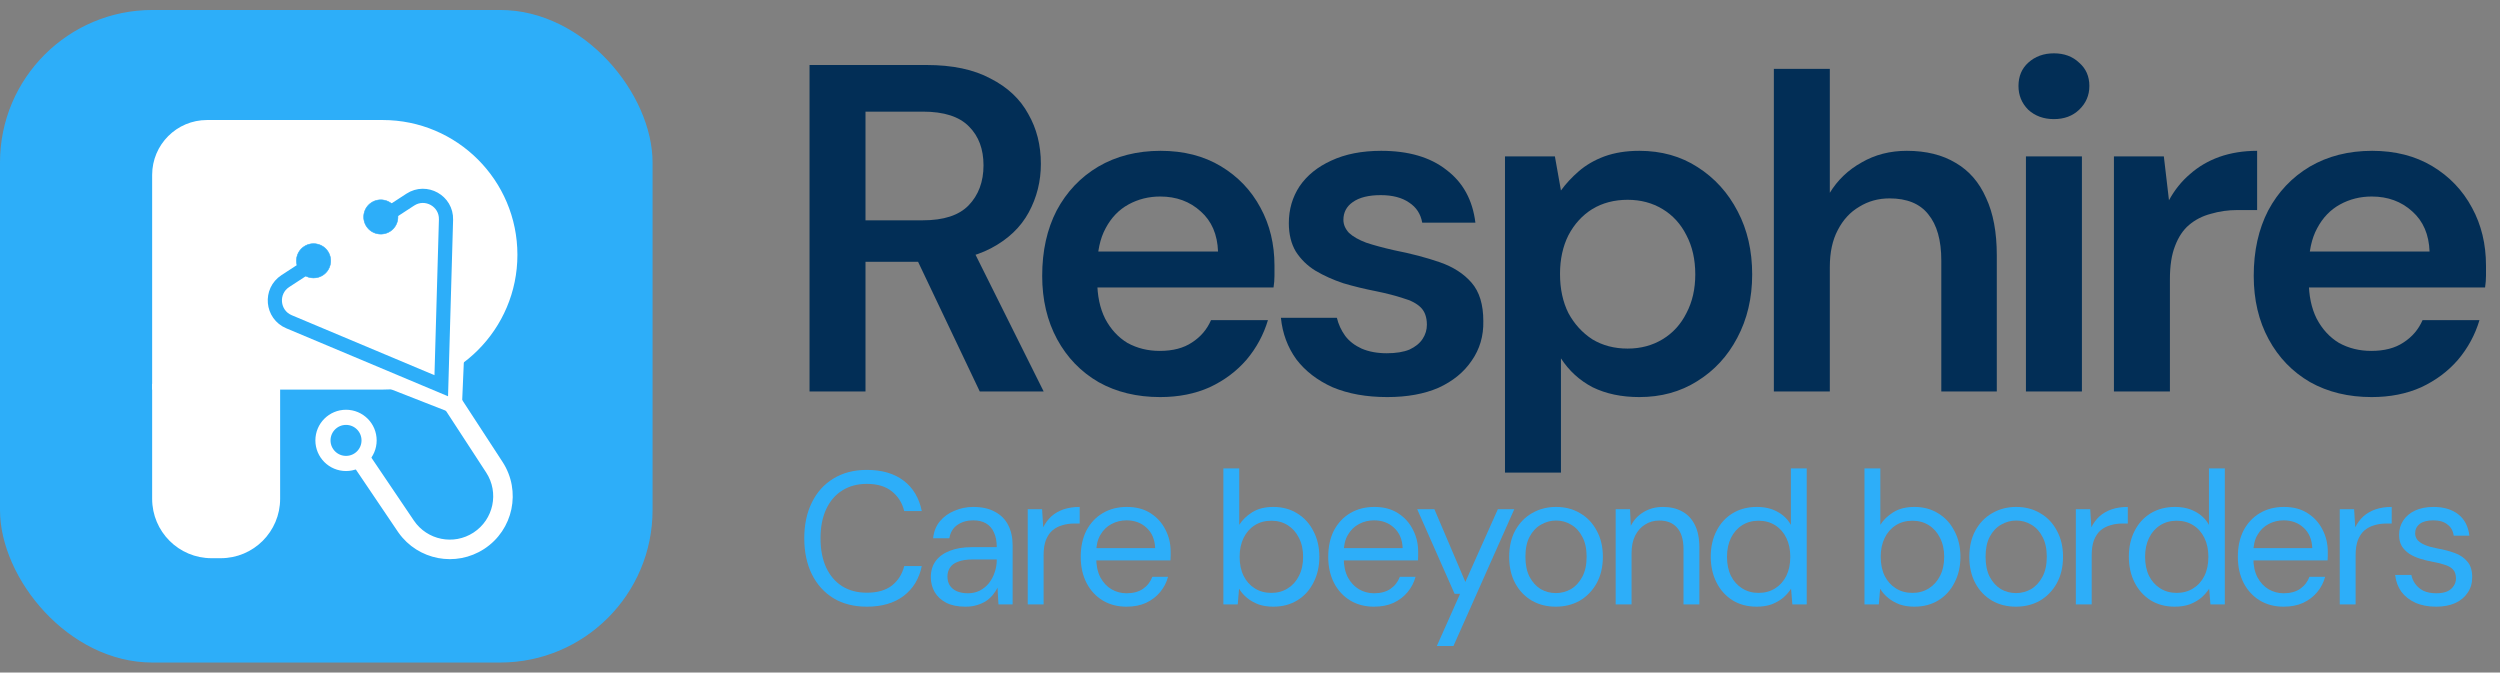 <svg xmlns="http://www.w3.org/2000/svg" width="171" height="46" viewBox="0 0 171 46" fill="none"><rect x="0" y="0" width="171" height="46" fill="#808080" stroke="none"/><path d="M59.29 41.497C58.411 41.497 57.648 41.303 57.002 40.916C56.365 40.519 55.874 39.972 55.529 39.274C55.184 38.568 55.012 37.749 55.012 36.819C55.012 35.888 55.184 35.074 55.529 34.376C55.874 33.67 56.365 33.123 57.002 32.735C57.648 32.339 58.411 32.141 59.29 32.141C60.324 32.141 61.163 32.386 61.81 32.877C62.456 33.368 62.869 34.062 63.05 34.958H61.849C61.711 34.398 61.431 33.95 61.008 33.614C60.586 33.269 60.013 33.097 59.29 33.097C58.644 33.097 58.084 33.248 57.61 33.549C57.136 33.842 56.77 34.269 56.511 34.829C56.253 35.38 56.124 36.044 56.124 36.819C56.124 37.594 56.253 38.262 56.511 38.822C56.77 39.373 57.136 39.8 57.61 40.101C58.084 40.394 58.644 40.541 59.29 40.541C60.013 40.541 60.586 40.377 61.008 40.05C61.431 39.714 61.711 39.27 61.849 38.719H63.05C62.869 39.589 62.456 40.269 61.81 40.76C61.163 41.252 60.324 41.497 59.29 41.497Z" fill="#2DAEF9"></path><path d="M66.033 41.497C65.507 41.497 65.068 41.407 64.715 41.226C64.362 41.036 64.099 40.791 63.926 40.489C63.754 40.179 63.668 39.843 63.668 39.481C63.668 39.042 63.78 38.671 64.004 38.37C64.237 38.059 64.56 37.827 64.973 37.672C65.395 37.508 65.891 37.426 66.459 37.426H68.178C68.178 37.021 68.114 36.685 67.984 36.418C67.864 36.143 67.683 35.936 67.442 35.798C67.209 35.66 66.916 35.591 66.563 35.591C66.149 35.591 65.792 35.695 65.49 35.901C65.189 36.108 65.003 36.414 64.934 36.819H63.823C63.875 36.354 64.03 35.966 64.288 35.656C64.555 35.337 64.891 35.096 65.296 34.932C65.701 34.76 66.123 34.674 66.563 34.674C67.166 34.674 67.665 34.786 68.062 35.01C68.467 35.225 68.768 35.531 68.966 35.927C69.165 36.315 69.264 36.776 69.264 37.31V41.342H68.294L68.23 40.192C68.144 40.373 68.032 40.545 67.894 40.709C67.765 40.864 67.609 41.002 67.429 41.122C67.248 41.234 67.041 41.325 66.808 41.394C66.584 41.463 66.326 41.497 66.033 41.497ZM66.201 40.58C66.502 40.58 66.774 40.519 67.015 40.399C67.265 40.269 67.476 40.097 67.648 39.882C67.821 39.658 67.95 39.412 68.036 39.145C68.131 38.878 68.178 38.598 68.178 38.305V38.266H66.55C66.128 38.266 65.787 38.318 65.529 38.421C65.27 38.516 65.085 38.654 64.973 38.835C64.861 39.007 64.805 39.205 64.805 39.429C64.805 39.662 64.857 39.864 64.96 40.037C65.072 40.209 65.232 40.343 65.438 40.437C65.654 40.532 65.908 40.58 66.201 40.58Z" fill="#2DAEF9"></path><path d="M70.297 41.342V34.829H71.279L71.356 36.069C71.503 35.776 71.688 35.527 71.912 35.32C72.145 35.113 72.421 34.954 72.739 34.842C73.067 34.73 73.437 34.674 73.851 34.674V35.811H73.45C73.174 35.811 72.912 35.85 72.662 35.927C72.412 35.996 72.188 36.112 71.99 36.276C71.8 36.44 71.649 36.664 71.537 36.948C71.434 37.224 71.382 37.568 71.382 37.982V41.342H70.297Z" fill="#2DAEF9"></path><path d="M77.05 41.497C76.438 41.497 75.895 41.355 75.422 41.071C74.956 40.786 74.59 40.39 74.323 39.882C74.056 39.365 73.922 38.766 73.922 38.085C73.922 37.396 74.052 36.797 74.31 36.289C74.577 35.781 74.948 35.384 75.422 35.1C75.904 34.816 76.455 34.674 77.076 34.674C77.713 34.674 78.252 34.816 78.691 35.1C79.139 35.384 79.479 35.759 79.712 36.224C79.953 36.681 80.074 37.185 80.074 37.736C80.074 37.823 80.074 37.913 80.074 38.008C80.074 38.103 80.07 38.21 80.061 38.331H74.737V37.491H79.014C78.988 36.896 78.79 36.431 78.42 36.095C78.058 35.759 77.601 35.591 77.05 35.591C76.679 35.591 76.335 35.677 76.016 35.85C75.706 36.013 75.456 36.259 75.266 36.586C75.077 36.905 74.982 37.306 74.982 37.788V38.15C74.982 38.684 75.077 39.132 75.266 39.494C75.465 39.856 75.719 40.127 76.029 40.308C76.348 40.489 76.688 40.58 77.05 40.58C77.507 40.58 77.881 40.48 78.174 40.282C78.476 40.075 78.691 39.8 78.82 39.455H79.893C79.79 39.843 79.609 40.192 79.35 40.502C79.092 40.812 78.769 41.058 78.381 41.239C78.002 41.411 77.558 41.497 77.05 41.497Z" fill="#2DAEF9"></path><path d="M87.091 41.497C86.72 41.497 86.384 41.445 86.083 41.342C85.79 41.23 85.531 41.084 85.308 40.903C85.084 40.722 84.898 40.511 84.752 40.269L84.661 41.342H83.679V32.037H84.765V35.901C84.972 35.565 85.269 35.277 85.656 35.035C86.044 34.794 86.522 34.674 87.091 34.674C87.72 34.674 88.271 34.824 88.745 35.126C89.219 35.419 89.585 35.824 89.844 36.341C90.111 36.849 90.244 37.431 90.244 38.085C90.244 38.74 90.111 39.326 89.844 39.843C89.585 40.36 89.219 40.765 88.745 41.058C88.271 41.351 87.72 41.497 87.091 41.497ZM86.962 40.554C87.384 40.554 87.759 40.45 88.086 40.243C88.413 40.037 88.668 39.752 88.848 39.391C89.038 39.02 89.133 38.585 89.133 38.085C89.133 37.594 89.038 37.163 88.848 36.793C88.668 36.423 88.413 36.134 88.086 35.927C87.759 35.72 87.384 35.617 86.962 35.617C86.531 35.617 86.152 35.72 85.824 35.927C85.497 36.134 85.243 36.423 85.062 36.793C84.881 37.163 84.791 37.594 84.791 38.085C84.791 38.585 84.881 39.02 85.062 39.391C85.243 39.752 85.497 40.037 85.824 40.243C86.152 40.45 86.531 40.554 86.962 40.554Z" fill="#2DAEF9"></path><path d="M93.979 41.497C93.367 41.497 92.824 41.355 92.35 41.071C91.885 40.786 91.519 40.39 91.252 39.882C90.985 39.365 90.851 38.766 90.851 38.085C90.851 37.396 90.98 36.797 91.239 36.289C91.506 35.781 91.876 35.384 92.35 35.1C92.833 34.816 93.384 34.674 94.004 34.674C94.642 34.674 95.18 34.816 95.62 35.1C96.068 35.384 96.408 35.759 96.641 36.224C96.882 36.681 97.002 37.185 97.002 37.736C97.002 37.823 97.002 37.913 97.002 38.008C97.002 38.103 96.998 38.21 96.99 38.331H91.665V37.491H95.943C95.917 36.896 95.719 36.431 95.348 36.095C94.987 35.759 94.53 35.591 93.979 35.591C93.608 35.591 93.263 35.677 92.945 35.85C92.635 36.013 92.385 36.259 92.195 36.586C92.006 36.905 91.911 37.306 91.911 37.788V38.15C91.911 38.684 92.006 39.132 92.195 39.494C92.393 39.856 92.647 40.127 92.958 40.308C93.276 40.489 93.617 40.58 93.979 40.58C94.435 40.58 94.81 40.48 95.103 40.282C95.404 40.075 95.62 39.8 95.749 39.455H96.822C96.718 39.843 96.537 40.192 96.279 40.502C96.02 40.812 95.697 41.058 95.31 41.239C94.931 41.411 94.487 41.497 93.979 41.497Z" fill="#2DAEF9"></path><path d="M98.28 44.185L99.869 40.618H99.495L96.936 34.829H98.112L100.231 39.804L102.454 34.829H103.578L99.417 44.185H98.28Z" fill="#2DAEF9"></path><path d="M106.406 41.497C105.802 41.497 105.26 41.359 104.777 41.084C104.295 40.799 103.916 40.403 103.64 39.895C103.364 39.378 103.227 38.779 103.227 38.098C103.227 37.4 103.364 36.797 103.64 36.289C103.924 35.772 104.308 35.376 104.79 35.1C105.281 34.816 105.828 34.674 106.431 34.674C107.052 34.674 107.599 34.816 108.073 35.1C108.555 35.376 108.934 35.772 109.21 36.289C109.494 36.797 109.636 37.396 109.636 38.085C109.636 38.775 109.494 39.378 109.21 39.895C108.926 40.403 108.542 40.799 108.06 41.084C107.577 41.359 107.026 41.497 106.406 41.497ZM106.418 40.567C106.789 40.567 107.134 40.476 107.452 40.295C107.771 40.106 108.03 39.826 108.228 39.455C108.426 39.085 108.525 38.628 108.525 38.085C108.525 37.534 108.426 37.077 108.228 36.715C108.038 36.345 107.784 36.069 107.465 35.888C107.155 35.699 106.81 35.604 106.431 35.604C106.07 35.604 105.725 35.699 105.398 35.888C105.079 36.069 104.82 36.345 104.622 36.715C104.433 37.077 104.338 37.534 104.338 38.085C104.338 38.628 104.433 39.085 104.622 39.455C104.82 39.826 105.074 40.106 105.385 40.295C105.703 40.476 106.048 40.567 106.418 40.567Z" fill="#2DAEF9"></path><path d="M110.512 41.342V34.829H111.494L111.546 35.966C111.753 35.561 112.046 35.247 112.425 35.023C112.812 34.79 113.252 34.674 113.743 34.674C114.251 34.674 114.691 34.777 115.061 34.984C115.432 35.182 115.72 35.488 115.927 35.901C116.134 36.306 116.237 36.823 116.237 37.452V41.342H115.152V37.568C115.152 36.914 115.005 36.423 114.712 36.095C114.428 35.768 114.023 35.604 113.497 35.604C113.136 35.604 112.812 35.695 112.528 35.876C112.244 36.048 112.016 36.302 111.843 36.638C111.68 36.965 111.598 37.375 111.598 37.866V41.342H110.512Z" fill="#2DAEF9"></path><path d="M120.156 41.497C119.527 41.497 118.975 41.351 118.501 41.058C118.028 40.756 117.661 40.347 117.403 39.83C117.145 39.313 117.015 38.727 117.015 38.072C117.015 37.418 117.145 36.836 117.403 36.328C117.661 35.811 118.028 35.406 118.501 35.113C118.984 34.82 119.54 34.674 120.169 34.674C120.703 34.674 121.168 34.781 121.564 34.997C121.969 35.212 122.279 35.514 122.495 35.901V32.037H123.58V41.342H122.598L122.508 40.269C122.37 40.485 122.193 40.687 121.978 40.877C121.762 41.058 121.504 41.208 121.202 41.329C120.901 41.441 120.552 41.497 120.156 41.497ZM120.285 40.554C120.716 40.554 121.095 40.45 121.422 40.243C121.749 40.037 122.004 39.752 122.184 39.391C122.365 39.02 122.456 38.585 122.456 38.085C122.456 37.594 122.365 37.163 122.184 36.793C122.004 36.423 121.749 36.134 121.422 35.927C121.095 35.72 120.716 35.617 120.285 35.617C119.863 35.617 119.488 35.72 119.16 35.927C118.833 36.134 118.579 36.423 118.398 36.793C118.217 37.163 118.127 37.594 118.127 38.085C118.127 38.585 118.217 39.02 118.398 39.391C118.579 39.752 118.833 40.037 119.16 40.243C119.488 40.45 119.863 40.554 120.285 40.554Z" fill="#2DAEF9"></path><path d="M130.941 41.497C130.57 41.497 130.234 41.445 129.933 41.342C129.64 41.23 129.381 41.084 129.157 40.903C128.933 40.722 128.748 40.511 128.602 40.269L128.511 41.342H127.529V32.037H128.615V35.901C128.821 35.565 129.119 35.277 129.506 35.035C129.894 34.794 130.372 34.674 130.941 34.674C131.57 34.674 132.121 34.824 132.595 35.126C133.069 35.419 133.435 35.824 133.693 36.341C133.961 36.849 134.094 37.431 134.094 38.085C134.094 38.74 133.961 39.326 133.693 39.843C133.435 40.36 133.069 40.765 132.595 41.058C132.121 41.351 131.57 41.497 130.941 41.497ZM130.812 40.554C131.234 40.554 131.609 40.45 131.936 40.243C132.263 40.037 132.517 39.752 132.698 39.391C132.888 39.02 132.983 38.585 132.983 38.085C132.983 37.594 132.888 37.163 132.698 36.793C132.517 36.423 132.263 36.134 131.936 35.927C131.609 35.72 131.234 35.617 130.812 35.617C130.381 35.617 130.002 35.72 129.674 35.927C129.347 36.134 129.093 36.423 128.912 36.793C128.731 37.163 128.641 37.594 128.641 38.085C128.641 38.585 128.731 39.02 128.912 39.391C129.093 39.752 129.347 40.037 129.674 40.243C130.002 40.45 130.381 40.554 130.812 40.554Z" fill="#2DAEF9"></path><path d="M137.88 41.497C137.277 41.497 136.734 41.359 136.252 41.084C135.769 40.799 135.39 40.403 135.115 39.895C134.839 39.378 134.701 38.779 134.701 38.098C134.701 37.4 134.839 36.797 135.115 36.289C135.399 35.772 135.782 35.376 136.265 35.1C136.756 34.816 137.303 34.674 137.906 34.674C138.526 34.674 139.073 34.816 139.547 35.1C140.03 35.376 140.409 35.772 140.685 36.289C140.969 36.797 141.111 37.396 141.111 38.085C141.111 38.775 140.969 39.378 140.685 39.895C140.4 40.403 140.017 40.799 139.534 41.084C139.052 41.359 138.501 41.497 137.88 41.497ZM137.893 40.567C138.264 40.567 138.608 40.476 138.927 40.295C139.246 40.106 139.504 39.826 139.702 39.455C139.901 39.085 140 38.628 140 38.085C140 37.534 139.901 37.077 139.702 36.715C139.513 36.345 139.259 36.069 138.94 35.888C138.63 35.699 138.285 35.604 137.906 35.604C137.544 35.604 137.2 35.699 136.872 35.888C136.553 36.069 136.295 36.345 136.097 36.715C135.907 37.077 135.813 37.534 135.813 38.085C135.813 38.628 135.907 39.085 136.097 39.455C136.295 39.826 136.549 40.106 136.859 40.295C137.178 40.476 137.523 40.567 137.893 40.567Z" fill="#2DAEF9"></path><path d="M141.987 41.342V34.829H142.969L143.047 36.069C143.193 35.776 143.378 35.527 143.602 35.32C143.835 35.113 144.111 34.954 144.429 34.842C144.757 34.73 145.127 34.674 145.541 34.674V35.811H145.14C144.864 35.811 144.602 35.85 144.352 35.927C144.102 35.996 143.878 36.112 143.68 36.276C143.49 36.44 143.339 36.664 143.227 36.948C143.124 37.224 143.072 37.568 143.072 37.982V41.342H141.987Z" fill="#2DAEF9"></path><path d="M148.753 41.497C148.124 41.497 147.573 41.351 147.099 41.058C146.625 40.756 146.259 40.347 146 39.83C145.742 39.313 145.613 38.727 145.613 38.072C145.613 37.418 145.742 36.836 146 36.328C146.259 35.811 146.625 35.406 147.099 35.113C147.581 34.82 148.137 34.674 148.766 34.674C149.3 34.674 149.765 34.781 150.161 34.997C150.566 35.212 150.877 35.514 151.092 35.901V32.037H152.177V41.342H151.195L151.105 40.269C150.967 40.485 150.79 40.687 150.575 40.877C150.36 41.058 150.101 41.208 149.8 41.329C149.498 41.441 149.149 41.497 148.753 41.497ZM148.882 40.554C149.313 40.554 149.692 40.45 150.019 40.243C150.347 40.037 150.601 39.752 150.782 39.391C150.963 39.02 151.053 38.585 151.053 38.085C151.053 37.594 150.963 37.163 150.782 36.793C150.601 36.423 150.347 36.134 150.019 35.927C149.692 35.72 149.313 35.617 148.882 35.617C148.46 35.617 148.085 35.72 147.758 35.927C147.43 36.134 147.176 36.423 146.995 36.793C146.814 37.163 146.724 37.594 146.724 38.085C146.724 38.585 146.814 39.02 146.995 39.391C147.176 39.752 147.43 40.037 147.758 40.243C148.085 40.45 148.46 40.554 148.882 40.554Z" fill="#2DAEF9"></path><path d="M156.196 41.497C155.584 41.497 155.041 41.355 154.568 41.071C154.102 40.786 153.736 40.39 153.469 39.882C153.202 39.365 153.069 38.766 153.069 38.085C153.069 37.396 153.198 36.797 153.456 36.289C153.723 35.781 154.094 35.384 154.568 35.1C155.05 34.816 155.601 34.674 156.222 34.674C156.859 34.674 157.398 34.816 157.837 35.1C158.285 35.384 158.625 35.759 158.858 36.224C159.099 36.681 159.22 37.185 159.22 37.736C159.22 37.823 159.22 37.913 159.22 38.008C159.22 38.103 159.216 38.21 159.207 38.331H153.883V37.491H158.16C158.134 36.896 157.936 36.431 157.566 36.095C157.204 35.759 156.747 35.591 156.196 35.591C155.825 35.591 155.481 35.677 155.162 35.85C154.852 36.013 154.602 36.259 154.413 36.586C154.223 36.905 154.128 37.306 154.128 37.788V38.15C154.128 38.684 154.223 39.132 154.413 39.494C154.611 39.856 154.865 40.127 155.175 40.308C155.494 40.489 155.834 40.58 156.196 40.58C156.653 40.58 157.027 40.48 157.32 40.282C157.622 40.075 157.837 39.8 157.966 39.455H159.039C158.936 39.843 158.755 40.192 158.496 40.502C158.238 40.812 157.915 41.058 157.527 41.239C157.148 41.411 156.704 41.497 156.196 41.497Z" fill="#2DAEF9"></path><path d="M160.039 41.342V34.829H161.021L161.098 36.069C161.245 35.776 161.43 35.527 161.654 35.32C161.887 35.113 162.162 34.954 162.481 34.842C162.809 34.73 163.179 34.674 163.593 34.674V35.811H163.192C162.916 35.811 162.653 35.85 162.404 35.927C162.154 35.996 161.93 36.112 161.732 36.276C161.542 36.44 161.391 36.664 161.279 36.948C161.176 37.224 161.124 37.568 161.124 37.982V41.342H160.039Z" fill="#2DAEF9"></path><path d="M166.631 41.497C166.088 41.497 165.614 41.407 165.209 41.226C164.813 41.045 164.494 40.795 164.253 40.476C164.02 40.149 163.878 39.765 163.827 39.326H164.938C164.981 39.55 165.072 39.757 165.209 39.946C165.347 40.136 165.532 40.291 165.765 40.411C166.006 40.523 166.299 40.58 166.644 40.58C166.945 40.58 167.195 40.536 167.393 40.45C167.592 40.355 167.738 40.231 167.833 40.075C167.936 39.92 167.988 39.752 167.988 39.572C167.988 39.304 167.923 39.102 167.794 38.964C167.673 38.826 167.492 38.719 167.251 38.641C167.01 38.555 166.717 38.482 166.372 38.421C166.088 38.37 165.808 38.301 165.532 38.215C165.257 38.128 165.011 38.016 164.796 37.879C164.58 37.732 164.408 37.556 164.279 37.349C164.158 37.142 164.098 36.888 164.098 36.586C164.098 36.216 164.193 35.888 164.382 35.604C164.572 35.311 164.843 35.083 165.196 34.919C165.558 34.755 165.976 34.674 166.45 34.674C167.148 34.674 167.712 34.842 168.143 35.178C168.574 35.514 168.828 36 168.905 36.638H167.833C167.79 36.311 167.648 36.056 167.406 35.876C167.174 35.686 166.851 35.591 166.437 35.591C166.032 35.591 165.722 35.673 165.507 35.837C165.3 36 165.196 36.216 165.196 36.483C165.196 36.655 165.252 36.81 165.364 36.948C165.485 37.077 165.657 37.189 165.881 37.284C166.114 37.379 166.398 37.456 166.734 37.517C167.165 37.594 167.557 37.698 167.91 37.827C168.264 37.956 168.548 38.15 168.763 38.408C168.987 38.658 169.099 39.016 169.099 39.481C169.099 39.886 168.996 40.239 168.789 40.541C168.591 40.842 168.307 41.079 167.936 41.252C167.566 41.415 167.131 41.497 166.631 41.497Z" fill="#2DAEF9"></path><path d="M55.372 26.777V4.446H63.38C65.145 4.446 66.602 4.754 67.75 5.371C68.92 5.967 69.781 6.775 70.334 7.796C70.909 8.795 71.196 9.933 71.196 11.209C71.196 12.4 70.919 13.506 70.366 14.527C69.813 15.548 68.952 16.367 67.782 16.983C66.612 17.6 65.113 17.909 63.284 17.909H59.2V26.777H55.372ZM67.016 26.777L62.327 16.92H66.474L71.387 26.777H67.016ZM59.2 15.069H63.124C64.549 15.069 65.591 14.729 66.251 14.049C66.931 13.347 67.272 12.432 67.272 11.305C67.272 10.199 66.942 9.316 66.283 8.657C65.623 7.976 64.571 7.636 63.124 7.636H59.2V15.069Z" fill="#022E56"></path><path d="M79.358 27.16C77.763 27.16 76.359 26.82 75.147 26.14C73.934 25.438 72.988 24.459 72.307 23.204C71.627 21.95 71.286 20.503 71.286 18.866C71.286 17.164 71.616 15.675 72.275 14.399C72.956 13.123 73.902 12.124 75.115 11.401C76.348 10.678 77.773 10.316 79.39 10.316C80.963 10.316 82.335 10.667 83.505 11.369C84.675 12.071 85.579 13.017 86.217 14.208C86.855 15.378 87.174 16.696 87.174 18.164C87.174 18.377 87.174 18.61 87.174 18.866C87.174 19.121 87.153 19.387 87.11 19.663H74.03V17.207H83.314C83.271 16.037 82.878 15.123 82.133 14.463C81.389 13.783 80.464 13.442 79.358 13.442C78.571 13.442 77.848 13.623 77.188 13.985C76.529 14.346 76.008 14.889 75.625 15.612C75.242 16.314 75.051 17.207 75.051 18.291V19.217C75.051 20.216 75.232 21.078 75.593 21.801C75.976 22.524 76.487 23.077 77.124 23.46C77.784 23.821 78.518 24.002 79.326 24.002C80.219 24.002 80.953 23.811 81.527 23.428C82.123 23.045 82.558 22.535 82.835 21.896H86.727C86.429 22.896 85.94 23.8 85.26 24.608C84.579 25.395 83.739 26.023 82.739 26.49C81.74 26.937 80.612 27.16 79.358 27.16Z" fill="#022E56"></path><path d="M94.888 27.16C93.463 27.16 92.219 26.937 91.155 26.49C90.113 26.023 89.284 25.384 88.667 24.576C88.071 23.747 87.72 22.8 87.614 21.737H91.442C91.549 22.184 91.74 22.598 92.016 22.981C92.293 23.343 92.665 23.63 93.133 23.843C93.622 24.055 94.196 24.162 94.856 24.162C95.494 24.162 96.015 24.076 96.419 23.906C96.823 23.715 97.121 23.47 97.312 23.173C97.504 22.875 97.599 22.556 97.599 22.215C97.599 21.705 97.461 21.312 97.185 21.035C96.908 20.759 96.504 20.546 95.972 20.397C95.462 20.227 94.845 20.067 94.122 19.919C93.356 19.77 92.612 19.589 91.889 19.376C91.187 19.142 90.549 18.855 89.975 18.515C89.422 18.174 88.975 17.738 88.635 17.207C88.316 16.675 88.156 16.026 88.156 15.261C88.156 14.325 88.401 13.485 88.89 12.741C89.4 11.996 90.124 11.411 91.059 10.986C92.016 10.539 93.154 10.316 94.473 10.316C96.344 10.316 97.833 10.752 98.939 11.624C100.066 12.475 100.726 13.676 100.917 15.229H97.28C97.174 14.633 96.876 14.176 96.387 13.857C95.898 13.517 95.249 13.347 94.441 13.347C93.612 13.347 92.974 13.506 92.527 13.825C92.102 14.123 91.889 14.527 91.889 15.037C91.889 15.357 92.016 15.654 92.272 15.931C92.548 16.186 92.942 16.409 93.452 16.601C93.963 16.771 94.59 16.941 95.334 17.111C96.525 17.345 97.578 17.622 98.493 17.941C99.407 18.26 100.13 18.727 100.662 19.344C101.194 19.961 101.459 20.833 101.459 21.96C101.481 22.981 101.215 23.885 100.662 24.672C100.13 25.459 99.375 26.076 98.397 26.522C97.418 26.948 96.249 27.16 94.888 27.16Z" fill="#022E56"></path><path d="M102.941 32.326V10.699H106.355L106.769 13.028C107.11 12.56 107.514 12.124 107.982 11.72C108.471 11.294 109.056 10.954 109.736 10.699C110.438 10.444 111.236 10.316 112.129 10.316C113.639 10.316 114.968 10.688 116.117 11.432C117.286 12.177 118.201 13.187 118.86 14.463C119.52 15.718 119.849 17.154 119.849 18.77C119.849 20.386 119.509 21.833 118.828 23.109C118.169 24.364 117.254 25.352 116.085 26.076C114.936 26.799 113.618 27.16 112.129 27.16C110.917 27.16 109.853 26.937 108.939 26.49C108.045 26.023 107.322 25.363 106.769 24.512V32.326H102.941ZM111.331 23.843C112.225 23.843 113.022 23.63 113.724 23.204C114.426 22.779 114.968 22.184 115.351 21.418C115.755 20.652 115.957 19.77 115.957 18.77C115.957 17.749 115.755 16.856 115.351 16.09C114.968 15.325 114.426 14.729 113.724 14.304C113.022 13.878 112.225 13.666 111.331 13.666C110.417 13.666 109.609 13.878 108.907 14.304C108.226 14.729 107.684 15.325 107.28 16.09C106.897 16.856 106.705 17.738 106.705 18.738C106.705 19.759 106.897 20.652 107.28 21.418C107.684 22.162 108.226 22.758 108.907 23.204C109.609 23.63 110.417 23.843 111.331 23.843Z" fill="#022E56"></path><path d="M121.332 26.777V4.709H125.16V13.187C125.692 12.315 126.415 11.624 127.33 11.114C128.244 10.582 129.276 10.316 130.424 10.316C131.743 10.316 132.86 10.592 133.774 11.145C134.689 11.677 135.38 12.475 135.848 13.538C136.337 14.58 136.581 15.888 136.581 17.462V26.777H132.785V17.813C132.785 16.43 132.487 15.378 131.892 14.655C131.318 13.931 130.435 13.57 129.244 13.57C128.478 13.57 127.787 13.761 127.17 14.144C126.553 14.506 126.064 15.037 125.703 15.739C125.341 16.42 125.16 17.26 125.16 18.26V26.777H121.332Z" fill="#022E56"></path><path d="M138.574 26.777V10.699H142.403V26.777H138.574ZM140.488 8.147C139.787 8.147 139.202 7.934 138.734 7.509C138.287 7.062 138.064 6.52 138.064 5.882C138.064 5.222 138.287 4.69 138.734 4.286C139.202 3.861 139.787 3.648 140.488 3.648C141.19 3.648 141.765 3.861 142.211 4.286C142.679 4.69 142.913 5.222 142.913 5.882C142.913 6.52 142.679 7.062 142.211 7.509C141.765 7.934 141.19 8.147 140.488 8.147Z" fill="#022E56"></path><path d="M144.593 26.777V10.699H148.007L148.358 13.698C148.741 12.996 149.219 12.4 149.793 11.911C150.368 11.401 151.038 11.007 151.803 10.731C152.59 10.454 153.452 10.316 154.387 10.316V14.367H153.048C152.409 14.367 151.803 14.453 151.229 14.623C150.655 14.772 150.155 15.027 149.73 15.388C149.326 15.729 149.007 16.207 148.773 16.824C148.539 17.419 148.422 18.174 148.422 19.089V26.777H144.593Z" fill="#022E56"></path><path d="M162.226 27.16C160.631 27.16 159.228 26.82 158.015 26.14C156.803 25.438 155.857 24.459 155.176 23.204C154.495 21.95 154.155 20.503 154.155 18.866C154.155 17.164 154.485 15.675 155.144 14.399C155.825 13.123 156.771 12.124 157.983 11.401C159.217 10.678 160.642 10.316 162.258 10.316C163.832 10.316 165.204 10.667 166.374 11.369C167.543 12.071 168.447 13.017 169.085 14.208C169.723 15.378 170.042 16.696 170.042 18.164C170.042 18.377 170.042 18.61 170.042 18.866C170.042 19.121 170.021 19.387 169.979 19.663H156.899V17.207H166.182C166.14 16.037 165.746 15.123 165.002 14.463C164.258 13.783 163.332 13.442 162.226 13.442C161.439 13.442 160.716 13.623 160.057 13.985C159.398 14.346 158.877 14.889 158.494 15.612C158.111 16.314 157.92 17.207 157.92 18.291V19.217C157.92 20.216 158.1 21.078 158.462 21.801C158.845 22.524 159.355 23.077 159.993 23.46C160.653 23.821 161.386 24.002 162.195 24.002C163.088 24.002 163.822 23.811 164.396 23.428C164.991 23.045 165.427 22.535 165.704 21.896H169.596C169.298 22.896 168.809 23.8 168.128 24.608C167.448 25.395 166.608 26.023 165.608 26.49C164.608 26.937 163.481 27.16 162.226 27.16Z" fill="#022E56"></path><rect y="0.682" width="44.635" height="44.635" rx="10.429" fill="#2DAEF9"></rect><path d="M10.407 11.964C10.407 9.89 12.088 8.209 14.162 8.209H26.171C31.263 8.209 35.391 12.337 35.391 17.428C35.391 22.52 31.263 26.648 26.171 26.648H10.407V11.964Z" fill="white"></path><path d="M10.407 26.258H19.161V34.119C19.161 36.362 17.343 38.181 15.099 38.181H14.469C12.225 38.181 10.407 36.362 10.407 34.119V26.258Z" fill="white"></path><path d="M28.217 35.665C29.158 37.057 31.041 37.438 32.448 36.52C33.872 35.592 34.274 33.685 33.346 32.261L29.83 26.867L30.765 26.258L34.281 31.652C35.546 33.592 34.998 36.191 33.058 37.455C31.17 38.686 28.654 38.203 27.353 36.377L27.292 36.289L24.431 32.053L25.355 31.428L28.217 35.665Z" fill="white" stroke="white" stroke-width="0.219"></path><path d="M30.686 28.17L26.601 26.571L28.677 23.917L31.731 24.654L31.607 27.553L30.686 28.17Z" fill="white"></path><circle cx="21.448" cy="17.839" r="1.172" transform="rotate(-33.097 21.448 17.839)" fill="#2DAEF9" stroke="#2DAEF9" stroke-width="0.036"></circle><circle cx="26.048" cy="14.84" r="1.172" transform="rotate(-33.097 26.048 14.84)" fill="#2DAEF9" stroke="#2DAEF9" stroke-width="0.036"></circle><path d="M21.643 17.84L19.517 19.226C18.455 19.919 18.599 21.517 19.768 22.008L30.182 26.384L30.507 15.024C30.544 13.749 29.133 12.959 28.064 13.655L26.062 14.96" stroke="#2DAEF9" stroke-width="0.97"></path><circle cx="23.668" cy="30.123" r="1.578" stroke="white" stroke-width="1.036"></circle></svg>